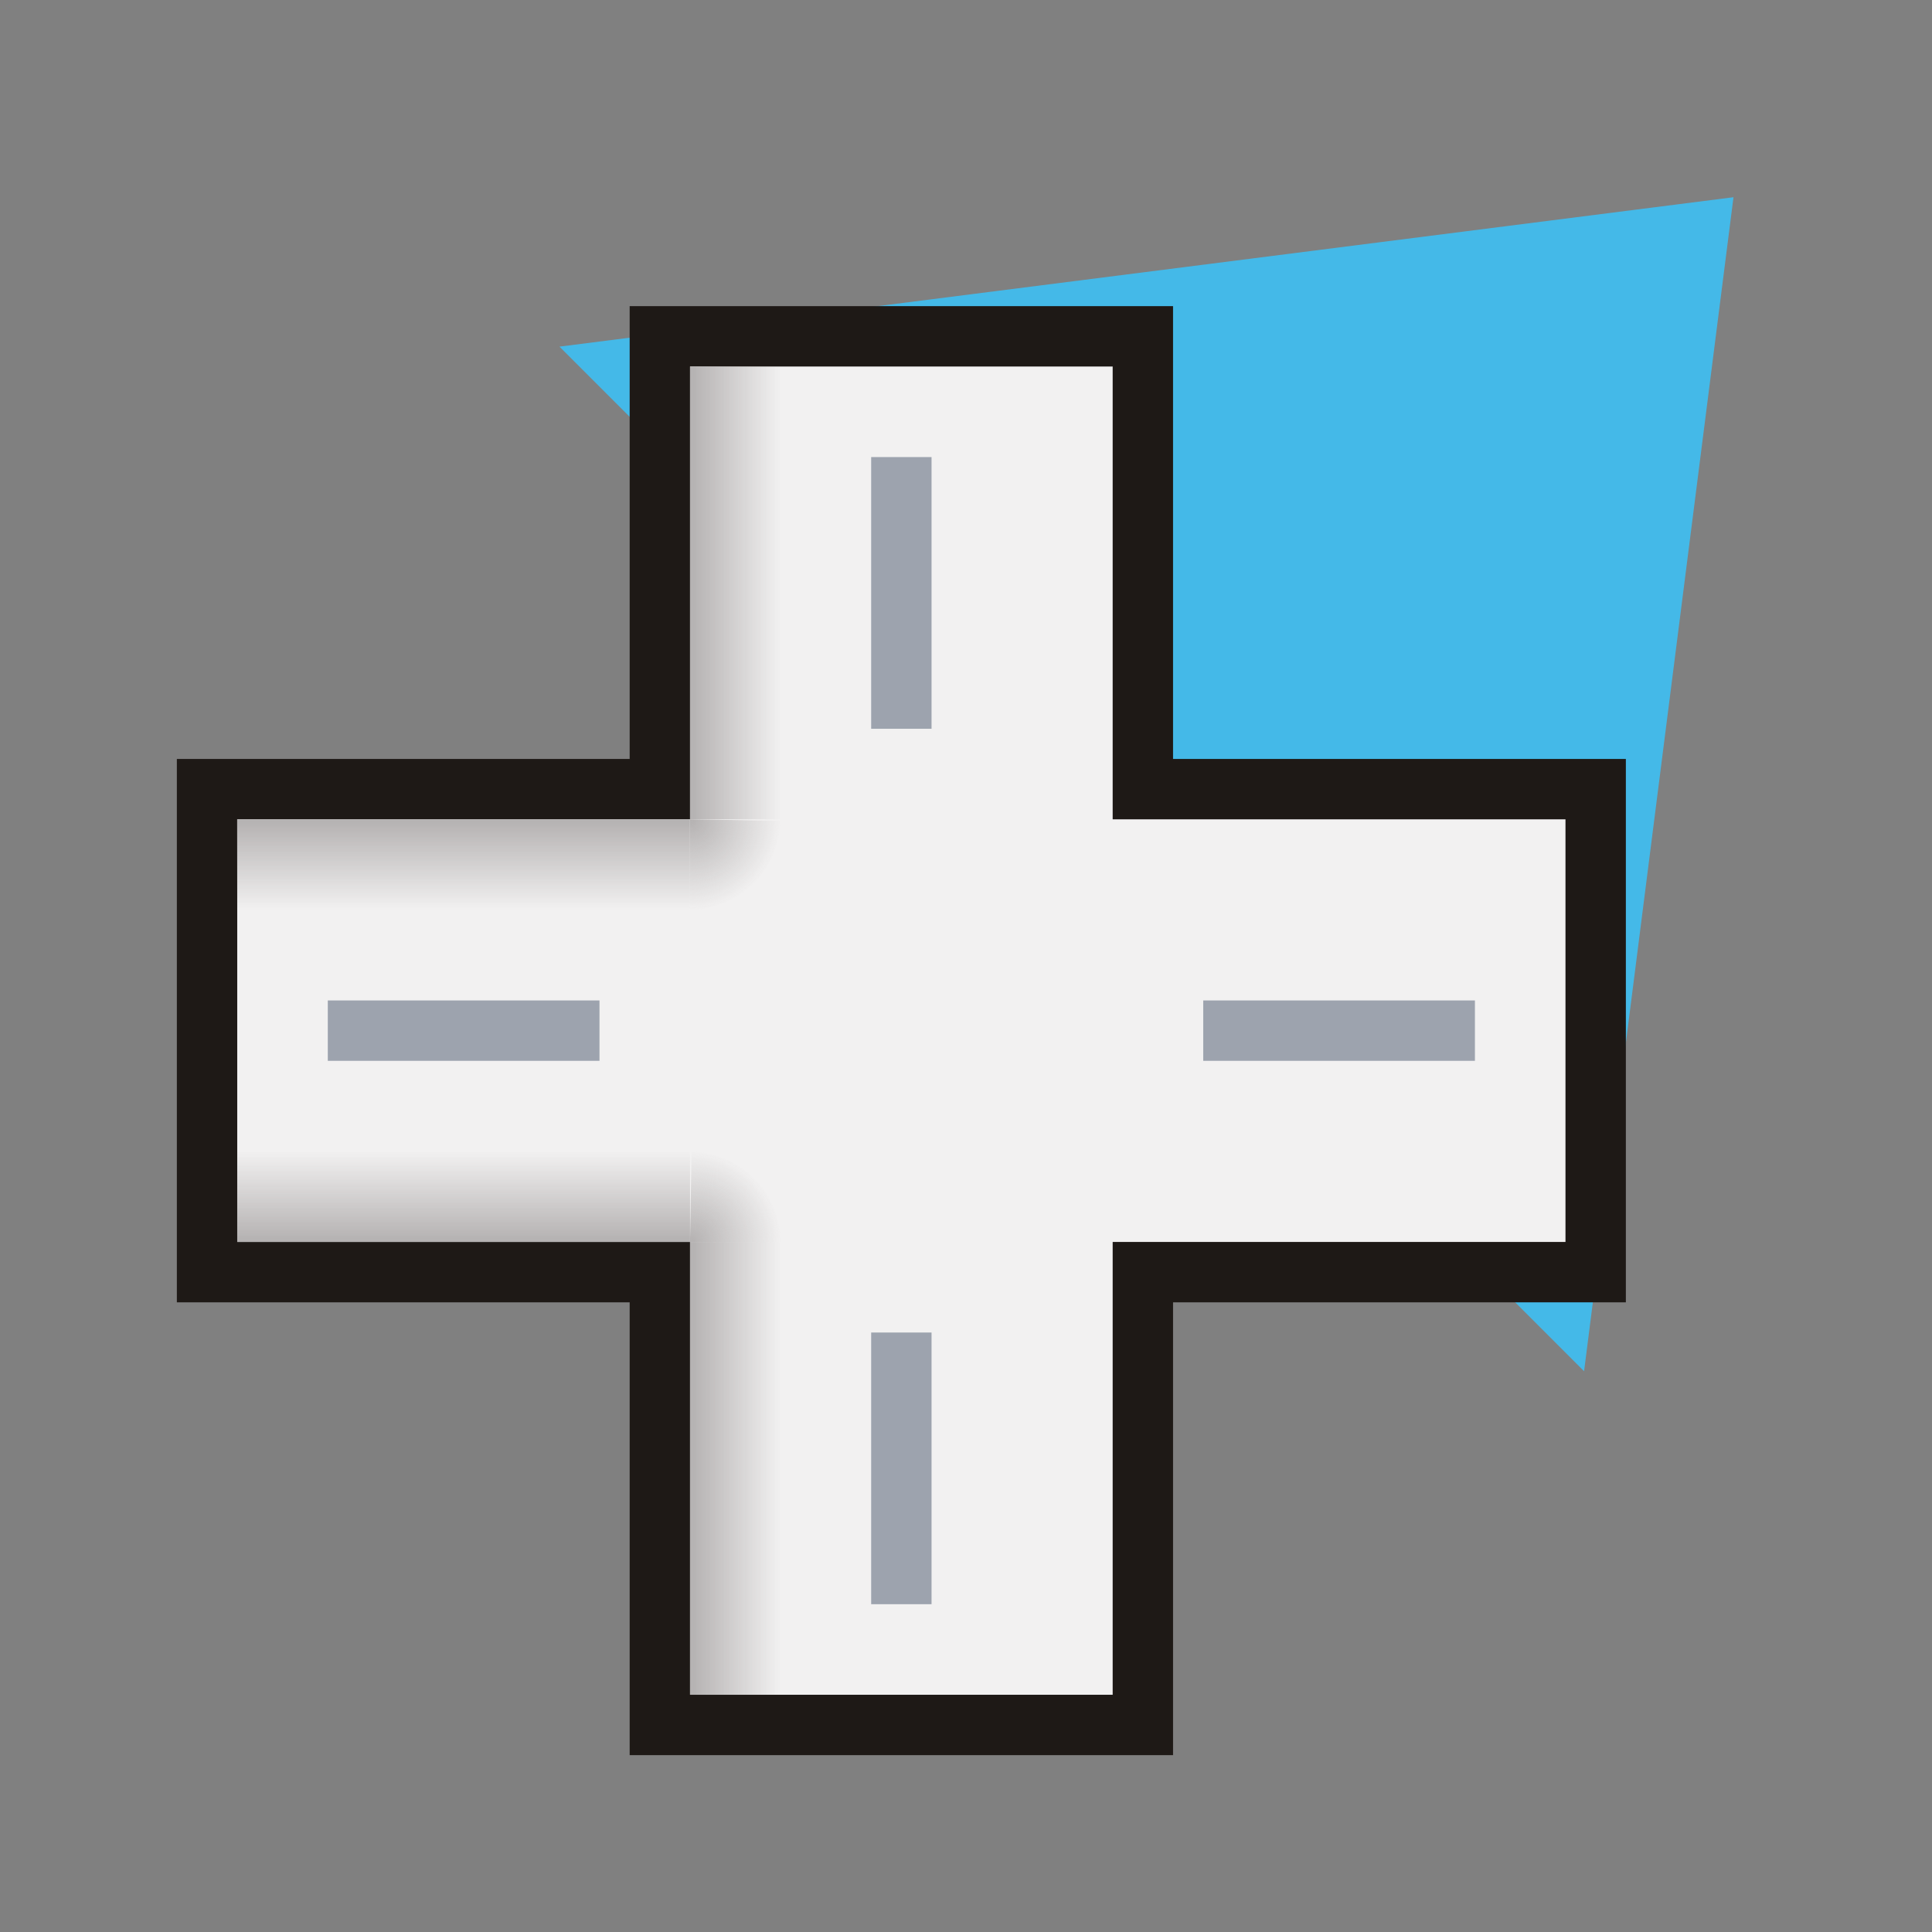 <?xml version="1.0" encoding="UTF-8" standalone="no"?>
<svg
   id="svg8"
   version="1.1"
   viewBox="0 0 24 24"
   height="24"
   width="24"
   sodipodi:docname="WiiU-Dpad-UpRight.svg"
   xml:space="preserve"
   inkscape:version="1.4 (86a8ad7, 2024-10-11)"
   xmlns:inkscape="http://www.inkscape.org/namespaces/inkscape"
   xmlns:sodipodi="http://sodipodi.sourceforge.net/DTD/sodipodi-0.dtd"
   xmlns:xlink="http://www.w3.org/1999/xlink"
   xmlns="http://www.w3.org/2000/svg"
   xmlns:svg="http://www.w3.org/2000/svg"><rect x="0" y="0" width="24" height="24" fill="#808080" stroke="none"/><sodipodi:namedview
     id="namedview1"
     pagecolor="#ffffff"
     bordercolor="#000000"
     borderopacity="0.25"
     inkscape:showpageshadow="2"
     inkscape:pageopacity="0.0"
     inkscape:pagecheckerboard="0"
     inkscape:deskcolor="#d1d1d1"
     inkscape:zoom="24.424647"
     inkscape:cx="5.4657904"
     inkscape:cy="8.7002282"
     inkscape:window-width="1920"
     inkscape:window-height="1009"
     inkscape:window-x="-8"
     inkscape:window-y="-8"
     inkscape:window-maximized="1"
     inkscape:current-layer="svg8" /><defs
     id="defs2"><linearGradient
       id="linearGradient823"><stop
         id="stop819"
         offset="0"
         style="stop-color:#b4b1b1;stop-opacity:1" /><stop
         id="stop821"
         offset="1"
         style="stop-color:#b4b1b1;stop-opacity:0.004" /></linearGradient><linearGradient
       y2="4.5"
       x2="9"
       y1="4.5"
       x1="8"
       gradientTransform="matrix(1.125,0,0,0.804,0.375,5.946)"
       gradientUnits="userSpaceOnUse"
       id="linearGradient1221"
       xlink:href="#linearGradient823" /><radialGradient
       r="0.5"
       fy="8"
       fx="8"
       cy="8"
       cx="8"
       gradientTransform="matrix(0,2.251,-2.251,0,27.383,-5.631)"
       gradientUnits="userSpaceOnUse"
       id="radialGradient1225"
       xlink:href="#linearGradient823" /><linearGradient
       id="linearGradient966"><stop
         id="stop962"
         offset="0"
         style="stop-color:#969eab;stop-opacity:1" /><stop
         id="stop964"
         offset="1"
         style="stop-color:#969eab;stop-opacity:0" /></linearGradient><linearGradient
       id="linearGradient956"><stop
         id="stop952"
         offset="0"
         style="stop-color:#747d8d;stop-opacity:1" /><stop
         style="stop-color:#2d3c55;stop-opacity:1"
         offset="0.75"
         id="stop960" /><stop
         id="stop954"
         offset="1"
         style="stop-color:#3b4961;stop-opacity:1" /></linearGradient><linearGradient
       id="linearGradient946"><stop
         id="stop942"
         offset="0"
         style="stop-color:#7e8797;stop-opacity:1" /><stop
         id="stop944"
         offset="1"
         style="stop-color:#7e8797;stop-opacity:0" /></linearGradient><linearGradient
       id="linearGradient938"><stop
         id="stop934"
         offset="0"
         style="stop-color:#687385;stop-opacity:1" /><stop
         id="stop936"
         offset="1"
         style="stop-color:#36445d;stop-opacity:1" /></linearGradient><linearGradient
       id="linearGradient928"><stop
         id="stop924"
         offset="0"
         style="stop-color:#8b94a1;stop-opacity:1" /><stop
         id="stop926"
         offset="1"
         style="stop-color:#8b94a1;stop-opacity:0" /></linearGradient><linearGradient
       id="linearGradient918"><stop
         id="stop914"
         offset="0"
         style="stop-color:#838c9b;stop-opacity:1" /><stop
         style="stop-color:#34435b;stop-opacity:1"
         offset="0.75"
         id="stop922" /><stop
         id="stop916"
         offset="1"
         style="stop-color:#424f66;stop-opacity:1" /></linearGradient><linearGradient
       id="linearGradient908"><stop
         id="stop904"
         offset="0"
         style="stop-color:#848d9c;stop-opacity:1" /><stop
         id="stop906"
         offset="1"
         style="stop-color:#848d9c;stop-opacity:0" /></linearGradient><linearGradient
       id="linearGradient898"><stop
         id="stop893"
         offset="0"
         style="stop-color:#6c7688;stop-opacity:1" /><stop
         style="stop-color:#2c3b55;stop-opacity:1"
         offset="0.688"
         id="stop902" /><stop
         id="stop896"
         offset="1"
         style="stop-color:#36445d;stop-opacity:1" /></linearGradient><linearGradient
       gradientTransform="matrix(0.75,0,0,0.75,1.783,4.217)"
       gradientUnits="userSpaceOnUse"
       y2="9"
       x2="13.5"
       y1="1"
       x1="13.5"
       id="linearGradient900"
       xlink:href="#linearGradient898" /><linearGradient
       gradientTransform="matrix(0.75,0,0,0.75,1.783,4.217)"
       gradientUnits="userSpaceOnUse"
       y2="5"
       x2="15"
       y1="5"
       x1="9"
       id="linearGradient910"
       xlink:href="#linearGradient908" /><linearGradient
       gradientTransform="matrix(0.75,0,0,0.75,1.783,4.217)"
       gradientUnits="userSpaceOnUse"
       y2="12"
       x2="23"
       y1="12"
       x1="15"
       id="linearGradient920"
       xlink:href="#linearGradient918" /><linearGradient
       gradientTransform="matrix(0.75,0,0,0.75,1.783,4.217)"
       gradientUnits="userSpaceOnUse"
       y2="15"
       x2="21"
       y1="9"
       x1="21"
       id="linearGradient930"
       xlink:href="#linearGradient928" /><linearGradient
       gradientTransform="matrix(0.75,0,0,0.75,1.783,4.217)"
       gradientUnits="userSpaceOnUse"
       y2="20"
       x2="15"
       y1="20"
       x1="9"
       id="linearGradient940"
       xlink:href="#linearGradient938" /><linearGradient
       gradientTransform="matrix(0.75,0,0,0.75,1.783,4.217)"
       gradientUnits="userSpaceOnUse"
       y2="21"
       x2="12"
       y1="15"
       x1="12"
       id="linearGradient948"
       xlink:href="#linearGradient946" /><linearGradient
       gradientTransform="matrix(0.75,0,0,0.75,1.783,4.217)"
       gradientUnits="userSpaceOnUse"
       y2="15"
       x2="5.5"
       y1="9"
       x1="5.5"
       id="linearGradient958"
       xlink:href="#linearGradient956" /><linearGradient
       gradientTransform="matrix(0.75,0,0,0.75,1.783,4.217)"
       gradientUnits="userSpaceOnUse"
       y2="12"
       x2="9"
       y1="12"
       x1="1"
       id="linearGradient968"
       xlink:href="#linearGradient966" /></defs><g
     style="display:inline"
     id="layer2"
     transform="translate(-0.803,-2.197)"><path
       id="path1227"
       d="M 22.337,4.647 20.481,19.231 7.753,6.503 Z"
       style="display:inline;fill:#44b9e8;fill-opacity:1;stroke:none;stroke-width:1px;stroke-linecap:butt;stroke-linejoin:miter;stroke-opacity:1" /><path
       id="rect892"
       d="M 9,6.375 V 12 H 3.375 v 6 h 5.625 v 5.625 h 6 v -5.625 h 5.625 v -6 h -5.625 V 6.375 Z"
       style="display:inline;opacity:1;fill:#f2f1f1;fill-opacity:1;stroke:#1e1916;stroke-width:0.75;stroke-linecap:butt;stroke-miterlimit:4;stroke-dasharray:none;stroke-opacity:1" /><path
       d="M 4.875,15 H 8.25 M 12,22.125 V 18.75 M 19.125,15 h -3.375 M 12,7.875 v 3.375"
       style="display:inline;fill:none;stroke:#9da3ae;stroke-width:0.75;stroke-linecap:butt;stroke-linejoin:miter;stroke-miterlimit:4;stroke-dasharray:none;stroke-opacity:1"
       id="path926" /><rect
       y="6.75"
       x="9.375"
       height="5.625"
       width="1.125"
       id="rect817"
       style="opacity:1;fill:url(#linearGradient1221);fill-opacity:1;stroke:none;stroke-width:0.776;stroke-linecap:butt;stroke-miterlimit:4;stroke-dasharray:none;stroke-opacity:1" /><use
       transform="matrix(-1,0,0,1,24,0)"
       height="100%"
       width="100%"
       id="use827"
       xlink:href="#rect817"
       y="0"
       x="0" /><use
       transform="rotate(90,6.562,9.562)"
       height="100%"
       width="100%"
       id="use829"
       xlink:href="#rect817"
       y="0"
       x="0" /><use
       transform="rotate(90,12,15)"
       height="100%"
       width="100%"
       id="use831"
       xlink:href="#rect817"
       y="0"
       x="0" /><use
       transform="rotate(-90,12,15)"
       height="100%"
       width="100%"
       id="use833"
       xlink:href="#rect817"
       y="0"
       x="0" /><use
       transform="rotate(-90,17.438,9.562)"
       height="100%"
       width="100%"
       id="use835"
       xlink:href="#rect817"
       y="0"
       x="0" /><use
       transform="translate(3.5e-8,10.875)"
       height="100%"
       width="100%"
       id="use837"
       xlink:href="#rect817"
       y="0"
       x="0" /><use
       transform="matrix(-1,0,0,1,24,10.875)"
       height="100%"
       width="100%"
       id="use839"
       xlink:href="#rect817"
       y="0"
       x="0" /><path
       d="M 10.5,12.394 A 1.125,1.125 0 0 1 9.375,13.5 V 12.375 Z"
       id="path841"
       style="opacity:1;fill:url(#radialGradient1225);fill-opacity:1;stroke:none;stroke-width:0.75;stroke-linecap:butt;stroke-miterlimit:4;stroke-dasharray:none;stroke-opacity:1" /><use
       transform="rotate(90,12,15)"
       height="100%"
       width="100%"
       id="use851"
       xlink:href="#path841"
       y="0"
       x="0" /><use
       transform="rotate(-90,12,15)"
       height="100%"
       width="100%"
       id="use853"
       xlink:href="#path841"
       y="0"
       x="0" /><use
       transform="rotate(180,12,15)"
       height="100%"
       width="100%"
       id="use855"
       xlink:href="#path841"
       y="0"
       x="0" /></g></svg>
